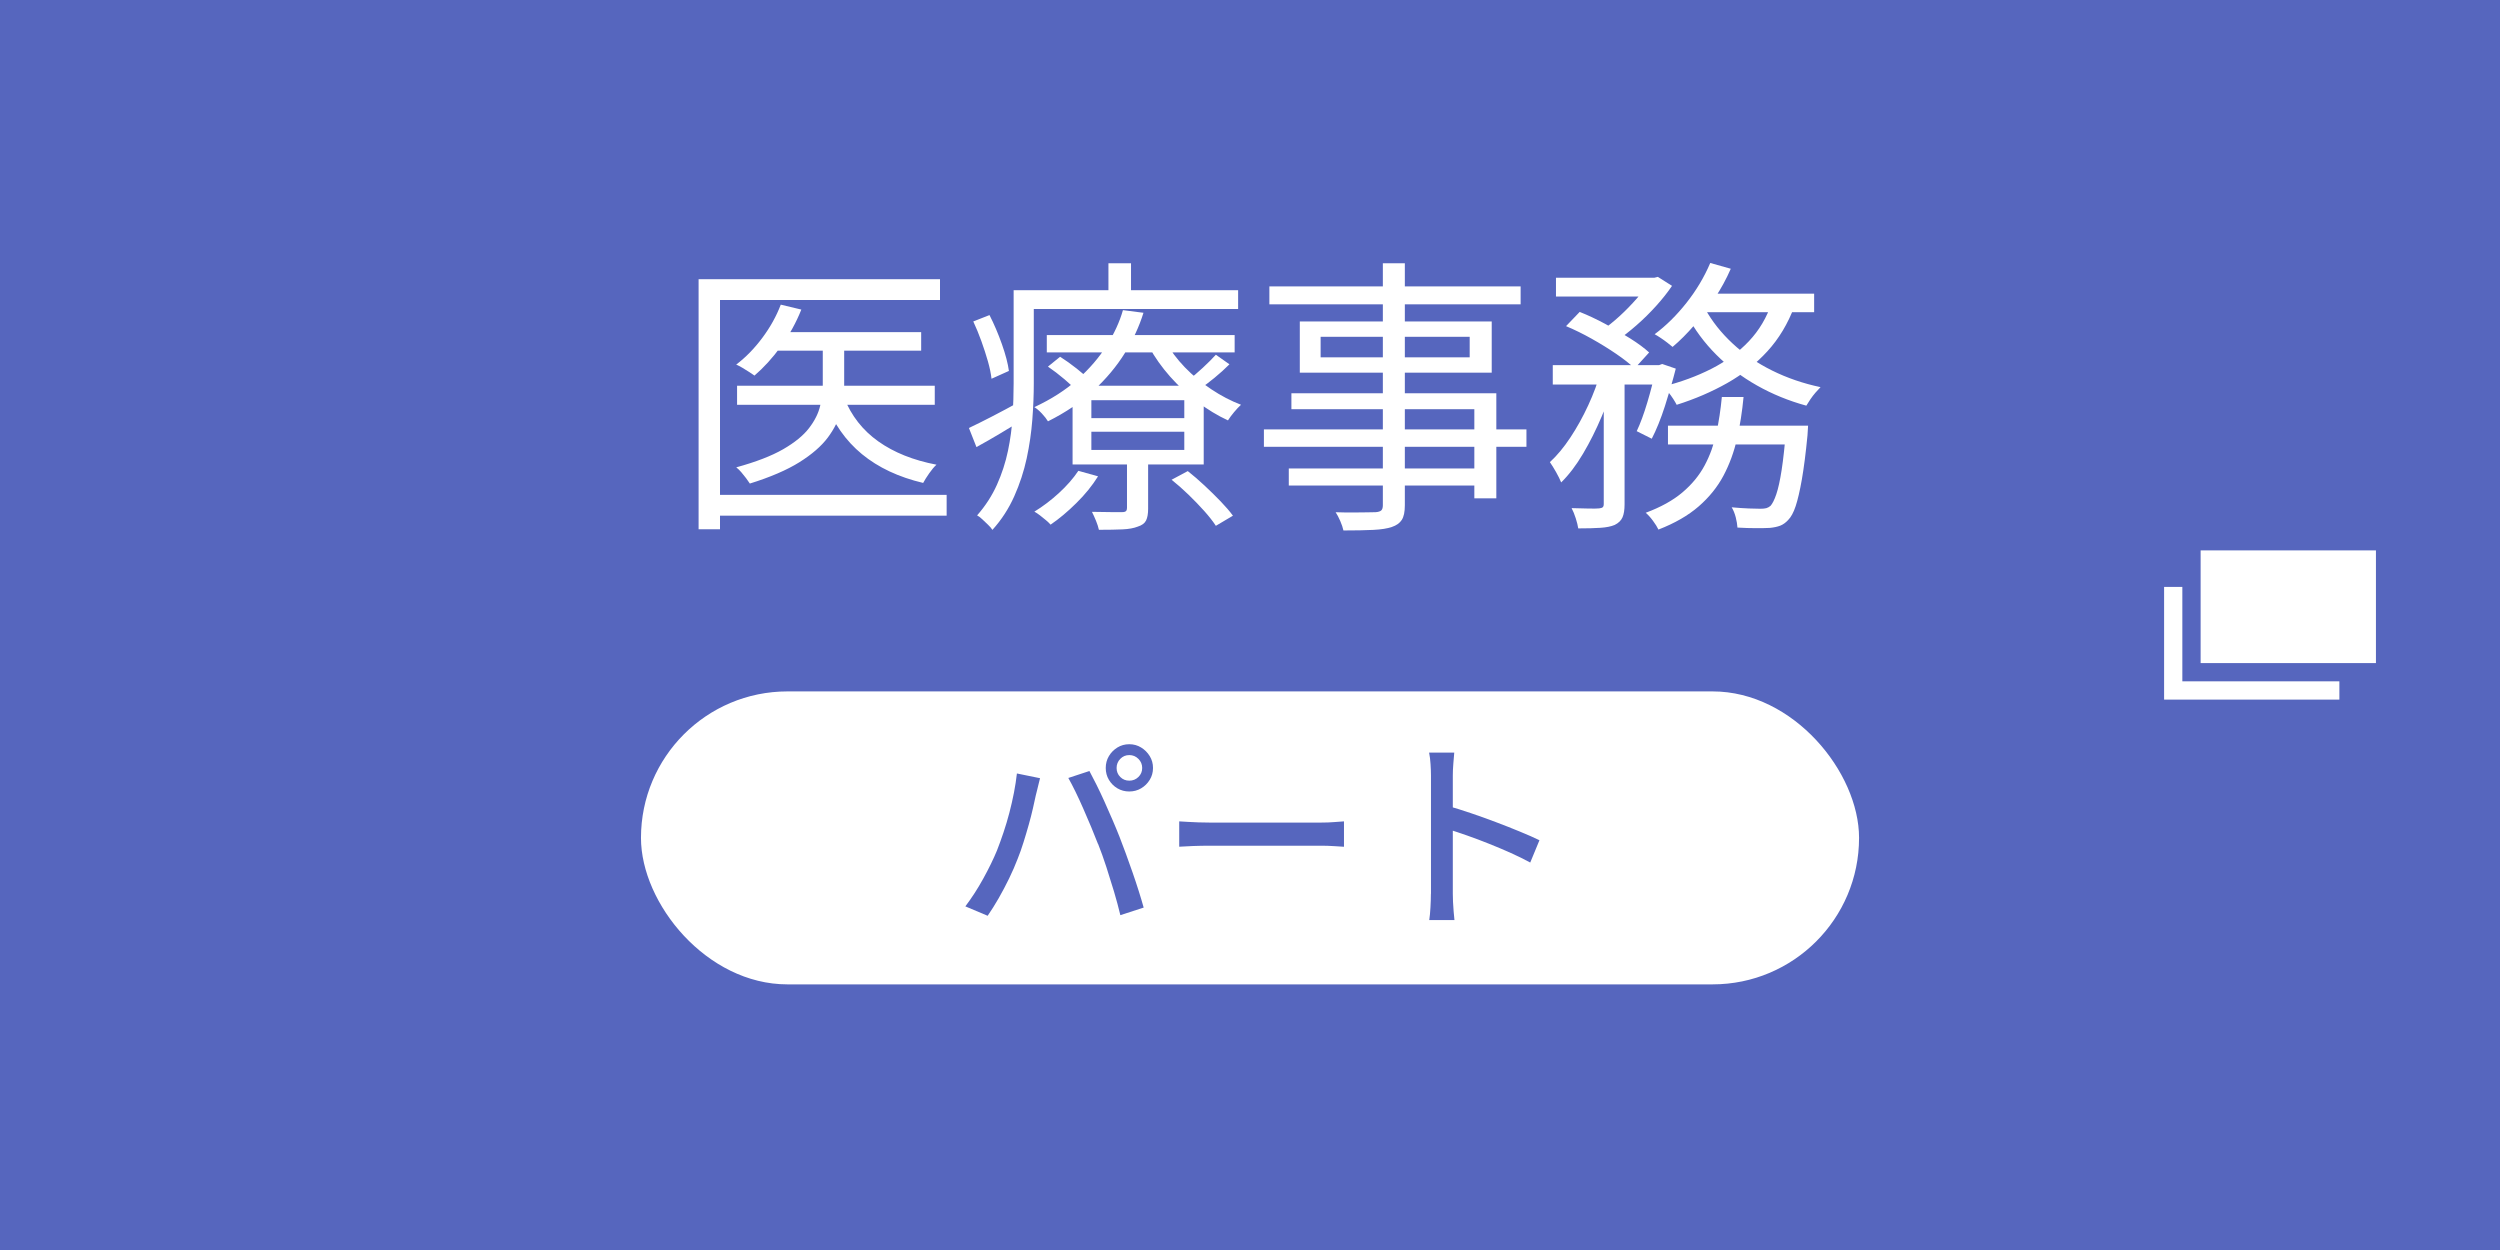 <svg xmlns="http://www.w3.org/2000/svg" id="a" data-name="レイヤー 1" viewBox="0 0 640 320"><defs><style> .b { fill: #5666be; } .c { fill: #fff; } </style></defs><rect class="b" width="640" height="320"></rect><g><path class="c" d="M178.84,71.47h61.8v5.33h-56.32v58.69h-5.48v-64.02ZM182.32,126.68h60.02v5.33h-60.02v-5.33ZM199.88,77.99l5.26,1.26c-1.33,3.36-3.08,6.51-5.22,9.45-2.15,2.94-4.41,5.42-6.78,7.45-.35-.25-.8-.56-1.37-.93-.57-.37-1.15-.73-1.74-1.08-.59-.34-1.11-.62-1.56-.81,2.42-1.83,4.64-4.1,6.67-6.82s3.61-5.56,4.74-8.52ZM210.63,86.74h5.48v11.78c0,2.22-.28,4.47-.85,6.74-.57,2.27-1.68,4.52-3.33,6.74-1.66,2.22-4.09,4.33-7.3,6.34-3.21,2-7.44,3.82-12.67,5.45-.25-.39-.57-.85-.96-1.37-.4-.52-.8-1.03-1.22-1.52-.42-.49-.85-.91-1.3-1.26,5.04-1.38,9.04-2.93,12-4.63,2.96-1.71,5.17-3.51,6.63-5.41,1.46-1.9,2.41-3.8,2.85-5.71.45-1.9.67-3.72.67-5.45v-11.71ZM188.69,98.74h50.61v4.89h-50.61v-4.89ZM198.4,85.03h37.42v4.74h-37.42v-4.74ZM216.11,101.85c1.83,4.59,4.74,8.31,8.74,11.15,4,2.84,8.97,4.83,14.89,5.96-.59.54-1.21,1.27-1.85,2.19-.64.91-1.16,1.74-1.56,2.48-6.27-1.48-11.5-3.94-15.67-7.37-4.17-3.43-7.3-7.89-9.37-13.38l4.82-1.04Z"></path><path class="c" d="M248.05,109.56c1.68-.79,3.64-1.77,5.89-2.93,2.25-1.16,4.58-2.41,7-3.74l1.26,4.3c-2.03,1.29-4.08,2.54-6.15,3.78-2.08,1.24-4.1,2.4-6.08,3.48l-1.93-4.89ZM249.16,82.29l4.15-1.63c1.19,2.32,2.25,4.82,3.19,7.48.94,2.67,1.53,4.94,1.78,6.82l-4.45,2c-.15-1.33-.46-2.83-.93-4.48-.47-1.65-1.03-3.37-1.67-5.15-.64-1.78-1.33-3.46-2.07-5.04ZM259.46,74.29h5.19v23.86c0,2.87-.12,5.94-.37,9.23-.25,3.29-.73,6.59-1.44,9.93-.72,3.33-1.78,6.58-3.19,9.74s-3.27,6.03-5.59,8.6c-.25-.4-.62-.83-1.11-1.3-.5-.47-.99-.94-1.48-1.41-.49-.47-.94-.8-1.33-1,2.12-2.42,3.82-5.04,5.08-7.85s2.2-5.71,2.82-8.67c.62-2.96,1.01-5.92,1.19-8.86.17-2.94.26-5.74.26-8.41v-23.86ZM262.2,74.29h54.76v4.82h-54.76v-4.82ZM287.47,79.4l5.26.67c-1.09,3.51-2.68,6.95-4.78,10.34-2.1,3.38-4.77,6.57-8,9.56-3.24,2.99-7.13,5.62-11.67,7.89-.35-.59-.87-1.26-1.56-2-.69-.74-1.33-1.28-1.93-1.63,4.35-2.03,8.04-4.4,11.08-7.11,3.04-2.72,5.52-5.61,7.45-8.67,1.93-3.06,3.31-6.08,4.15-9.04ZM276.06,120.53l5.04,1.41c-1.48,2.37-3.33,4.66-5.56,6.85-2.22,2.2-4.42,4.04-6.59,5.52-.25-.3-.63-.67-1.15-1.11-.52-.44-1.04-.86-1.56-1.26s-1-.72-1.44-.96c2.17-1.33,4.26-2.91,6.26-4.74,2-1.83,3.67-3.73,5-5.71ZM267.98,85.77h48.09v4.45h-48.09v-4.45ZM268.28,93.85l3.11-2.52c1.33.84,2.75,1.85,4.26,3.04,1.51,1.19,2.68,2.22,3.52,3.11l-3.19,2.89c-.84-.94-1.99-2.02-3.45-3.26-1.46-1.23-2.88-2.32-4.26-3.26ZM274.58,98.74h33.57v20.16h-33.57v-20.16ZM279.39,102.45v4.59h23.79v-4.59h-23.79ZM279.39,110.52v4.67h23.79v-4.67h-23.79ZM288.51,116.67h5.41v13.56c0,1.28-.17,2.28-.52,3-.35.72-1.06,1.25-2.15,1.59-.99.39-2.29.63-3.89.7-1.61.07-3.62.11-6.04.11-.15-.69-.4-1.46-.74-2.3-.35-.84-.69-1.61-1.04-2.3,1.83.05,3.46.07,4.89.07h2.89c.44,0,.75-.09.93-.26.17-.17.26-.43.26-.78v-13.41ZM283.76,67.4h5.78v9.49h-5.78v-9.49ZM298.36,87.4c1.28,2.32,2.94,4.53,4.96,6.63,2.03,2.1,4.29,3.98,6.78,5.63,2.49,1.66,5.03,2.98,7.6,3.96-.54.49-1.14,1.12-1.78,1.89-.64.77-1.16,1.47-1.56,2.11-2.67-1.23-5.27-2.82-7.82-4.74-2.54-1.93-4.88-4.09-7-6.48-2.12-2.4-3.9-4.9-5.33-7.52l4.15-1.48ZM299.92,122.82l4.15-2.22c1.38,1.09,2.82,2.32,4.3,3.71,1.48,1.38,2.86,2.74,4.15,4.08,1.28,1.33,2.32,2.54,3.11,3.63l-4.37,2.59c-.74-1.14-1.73-2.4-2.96-3.78-1.24-1.38-2.58-2.78-4.04-4.19-1.46-1.41-2.9-2.68-4.33-3.82ZM311.26,90.81l3.48,2.45c-1.19,1.19-2.47,2.35-3.85,3.48-1.38,1.14-2.64,2.08-3.78,2.82l-3.04-2.15c1.19-.89,2.47-1.98,3.85-3.26,1.38-1.28,2.49-2.4,3.33-3.33Z"></path><path class="c" d="M323.56,109.93h67.21v4.45h-67.21v-4.45ZM324.96,73.32h64.32v4.59h-64.32v-4.59ZM329.93,119.93h50.39v4.37h-50.39v-4.37ZM330.6,100.67h52.46v26.9h-5.63v-22.82h-46.83v-4.08ZM332.75,82.29h49.13v13.12h-49.13v-13.12ZM338.08,86.22v5.26h38.16v-5.26h-38.16ZM354.01,67.4h5.63v61.95c0,1.68-.26,2.93-.78,3.74-.52.82-1.37,1.42-2.56,1.82-1.14.39-2.7.64-4.71.74-2,.1-4.56.15-7.67.15-.15-.69-.42-1.5-.81-2.41-.4-.92-.79-1.67-1.19-2.26,1.48.05,2.93.07,4.33.07s2.64-.01,3.71-.04c1.06-.03,1.79-.04,2.19-.04.69-.05,1.17-.2,1.45-.45.27-.25.41-.69.41-1.33v-61.95Z"></path><path class="c" d="M409.81,95.04l3.78,1.41c-.89,3.26-2.06,6.62-3.52,10.08-1.46,3.46-3.06,6.67-4.82,9.63-1.75,2.96-3.62,5.41-5.59,7.34-.3-.74-.73-1.62-1.3-2.63-.57-1.01-1.1-1.86-1.59-2.56,1.83-1.68,3.58-3.79,5.26-6.33,1.68-2.54,3.2-5.29,4.56-8.23,1.36-2.94,2.43-5.84,3.22-8.71ZM397.51,93.48h27.86v4.96h-27.86v-4.96ZM398.33,71.1h25.27v4.82h-25.27v-4.82ZM400.92,83.48l3.48-3.63c2.12.84,4.31,1.87,6.56,3.08,2.25,1.21,4.37,2.45,6.37,3.71,2,1.26,3.62,2.46,4.85,3.59l-3.71,4.08c-1.19-1.14-2.75-2.37-4.71-3.71-1.95-1.33-4.05-2.63-6.3-3.89s-4.43-2.33-6.56-3.22ZM410.55,95.48h5.34v33.64c0,1.38-.17,2.48-.52,3.3-.35.81-1.01,1.47-2,1.96-.94.4-2.16.64-3.67.74-1.51.1-3.4.15-5.67.15-.1-.69-.31-1.54-.63-2.56-.32-1.01-.68-1.89-1.07-2.63,1.63.05,3.1.09,4.41.11,1.31.02,2.19.01,2.63-.04.45-.05.75-.15.93-.3.17-.15.26-.42.26-.82v-33.57ZM422.26,71.1h1.26l.89-.22,3.63,2.3c-1.14,1.68-2.5,3.4-4.08,5.15-1.58,1.75-3.26,3.41-5.04,4.96-1.78,1.56-3.51,2.9-5.19,4.04-.49-.44-1.11-.93-1.85-1.44-.74-.52-1.38-.93-1.93-1.22,1.58-1.09,3.15-2.35,4.71-3.78,1.56-1.43,3.01-2.93,4.37-4.48,1.36-1.56,2.43-2.98,3.22-4.26v-1.04ZM423.89,93.48h.82l.81-.3,3.48,1.19c-.79,3.11-1.72,6.31-2.78,9.6-1.06,3.29-2.19,6.07-3.37,8.34l-3.85-1.93c.94-1.98,1.85-4.46,2.74-7.45.89-2.99,1.61-5.82,2.15-8.48v-.96ZM440.79,101.63h5.56c-.35,3.71-.9,7.26-1.67,10.67-.77,3.41-1.93,6.57-3.48,9.49-1.56,2.92-3.67,5.53-6.34,7.85-2.67,2.32-6.1,4.3-10.3,5.93-.3-.64-.77-1.4-1.41-2.26-.64-.87-1.26-1.54-1.85-2.04,3.85-1.43,6.99-3.17,9.41-5.22,2.42-2.05,4.31-4.35,5.67-6.89,1.36-2.54,2.36-5.3,3-8.26.64-2.96,1.11-6.05,1.41-9.26ZM437.82,67.32l5.26,1.48c-1.14,2.62-2.52,5.15-4.15,7.6-1.63,2.45-3.36,4.73-5.19,6.85-1.83,2.12-3.68,3.98-5.56,5.56-.35-.3-.79-.65-1.33-1.07-.54-.42-1.11-.83-1.7-1.22s-1.11-.72-1.56-.96c2.92-2.17,5.63-4.85,8.15-8.04s4.54-6.58,6.08-10.19ZM453.61,77.4l5.78.96c-1.68,4.5-3.99,8.35-6.93,11.56-2.94,3.21-6.37,5.93-10.3,8.15-3.93,2.22-8.24,4.08-12.93,5.56-.2-.39-.49-.9-.89-1.52-.4-.62-.83-1.21-1.3-1.78-.47-.57-.9-1.02-1.3-1.37,4.54-1.14,8.68-2.66,12.41-4.56,3.73-1.9,6.92-4.25,9.56-7.04,2.64-2.79,4.61-6.11,5.89-9.97ZM427,108.97h32.09v4.82h-32.09v-4.82ZM436.49,79.03c1.78,3.21,4.12,6.18,7.04,8.89,2.91,2.72,6.29,5.03,10.12,6.93,3.83,1.9,7.97,3.32,12.41,4.26-.4.4-.83.87-1.3,1.41-.47.54-.9,1.11-1.3,1.7-.4.59-.74,1.14-1.04,1.63-4.5-1.23-8.7-2.95-12.6-5.15-3.9-2.2-7.39-4.83-10.45-7.89-3.06-3.06-5.58-6.47-7.56-10.23l4.67-1.56ZM436.19,75.18h28.23v4.74h-30.6l2.37-4.74ZM457.24,108.97h5.63c-.05,1.19-.1,2-.15,2.45-.44,4.59-.93,8.36-1.44,11.3-.52,2.94-1.05,5.22-1.59,6.85-.54,1.63-1.19,2.82-1.93,3.56-.64.69-1.32,1.17-2.04,1.45-.72.27-1.59.46-2.63.56-.84.05-2,.07-3.48.07s-3.09-.05-4.82-.15c-.05-.79-.2-1.67-.44-2.63-.25-.96-.59-1.82-1.04-2.56,1.63.15,3.11.25,4.45.3,1.33.05,2.3.07,2.89.07.64,0,1.15-.05,1.52-.15.37-.1.73-.3,1.08-.59.49-.54.99-1.53,1.48-2.96.49-1.43.95-3.51,1.37-6.22.42-2.72.8-6.22,1.15-10.52v-.82Z"></path></g><rect class="c" x="164.09" y="177" width="311.83" height="75" rx="37.5" ry="37.5"></rect><g><path class="b" d="M255.25,217.66c.56-1.43,1.11-2.95,1.65-4.56.54-1.61,1.04-3.28,1.49-5,.45-1.73.85-3.45,1.18-5.16s.58-3.35.76-4.93l5.92,1.21c-.11.45-.23.95-.37,1.49-.14.54-.27,1.07-.39,1.6-.12.52-.24.98-.34,1.36-.18.84-.41,1.91-.71,3.22-.3,1.31-.65,2.71-1.07,4.19-.42,1.49-.86,2.99-1.34,4.51-.47,1.52-.97,2.93-1.49,4.22-.63,1.64-1.36,3.33-2.2,5.06-.84,1.73-1.73,3.41-2.67,5.06-.94,1.64-1.89,3.14-2.83,4.51l-5.71-2.41c1.64-2.17,3.18-4.55,4.61-7.15,1.43-2.6,2.6-5,3.51-7.21ZM281.08,216.04c-.52-1.36-1.11-2.81-1.75-4.35-.65-1.54-1.31-3.08-1.99-4.64-.68-1.55-1.35-3.01-2.02-4.38-.66-1.36-1.28-2.53-1.83-3.51l5.4-1.78c.52.98,1.13,2.15,1.81,3.51.68,1.36,1.37,2.82,2.07,4.38.7,1.55,1.38,3.1,2.04,4.64.66,1.54,1.26,2.97,1.78,4.3.49,1.26,1.02,2.67,1.6,4.24.58,1.57,1.15,3.19,1.73,4.85s1.11,3.27,1.6,4.82c.49,1.55.91,2.96,1.26,4.22l-5.97,1.94c-.46-1.92-1-3.93-1.62-6.03-.63-2.1-1.28-4.19-1.96-6.29-.68-2.1-1.39-4.07-2.12-5.92ZM283.07,196.6c0-1.12.27-2.13.81-3.04.54-.91,1.27-1.64,2.17-2.2.91-.56,1.92-.84,3.04-.84s2.13.28,3.04.84c.91.56,1.64,1.29,2.2,2.2.56.91.84,1.92.84,3.04s-.28,2.13-.84,3.04c-.56.91-1.29,1.63-2.2,2.17-.91.54-1.92.81-3.04.81s-2.13-.27-3.04-.81c-.91-.54-1.63-1.27-2.17-2.17-.54-.91-.81-1.92-.81-3.04ZM285.85,196.6c0,.91.31,1.68.94,2.31s1.4.94,2.31.94,1.68-.31,2.33-.94.97-1.4.97-2.31-.32-1.68-.97-2.33c-.65-.65-1.42-.97-2.33-.97s-1.68.32-2.31.97c-.63.65-.94,1.42-.94,2.33Z"></path><path class="b" d="M301.88,210.27c.59.04,1.32.08,2.17.13.86.05,1.78.1,2.78.13,1,.04,1.95.05,2.86.05h28.5c1.26,0,2.39-.04,3.41-.13,1.01-.09,1.83-.15,2.46-.18v6.5c-.59-.03-1.43-.09-2.52-.16-1.08-.07-2.2-.11-3.35-.11h-28.5c-1.43,0-2.86.03-4.3.08-1.43.05-2.6.11-3.51.18v-6.5Z"></path><path class="b" d="M366.33,228.82v-30.29c0-.84-.04-1.81-.11-2.91-.07-1.1-.19-2.09-.37-2.96h6.44c-.07.84-.15,1.8-.24,2.88-.09,1.08-.13,2.08-.13,2.99v30.29c0,.56.02,1.24.05,2.04.04.8.09,1.62.16,2.44s.14,1.56.21,2.23h-6.45c.14-.91.24-2,.31-3.28.07-1.27.11-2.42.11-3.43ZM370.74,206.34c1.71.49,3.63,1.09,5.76,1.81,2.13.72,4.28,1.49,6.44,2.31,2.17.82,4.23,1.63,6.18,2.44,1.96.8,3.62,1.54,4.98,2.2l-2.36,5.71c-1.47-.8-3.12-1.62-4.95-2.44-1.83-.82-3.71-1.62-5.63-2.38-1.92-.77-3.78-1.47-5.58-2.1-1.8-.63-3.42-1.17-4.85-1.62v-5.92Z"></path></g><g><polygon class="c" points="558.68 174.42 558.68 150.25 554.01 150.25 554.01 179.1 598.88 179.1 598.88 174.42 558.68 174.42"></polygon><rect class="c" x="563.36" y="140.9" width="44.88" height="28.85"></rect></g></svg>